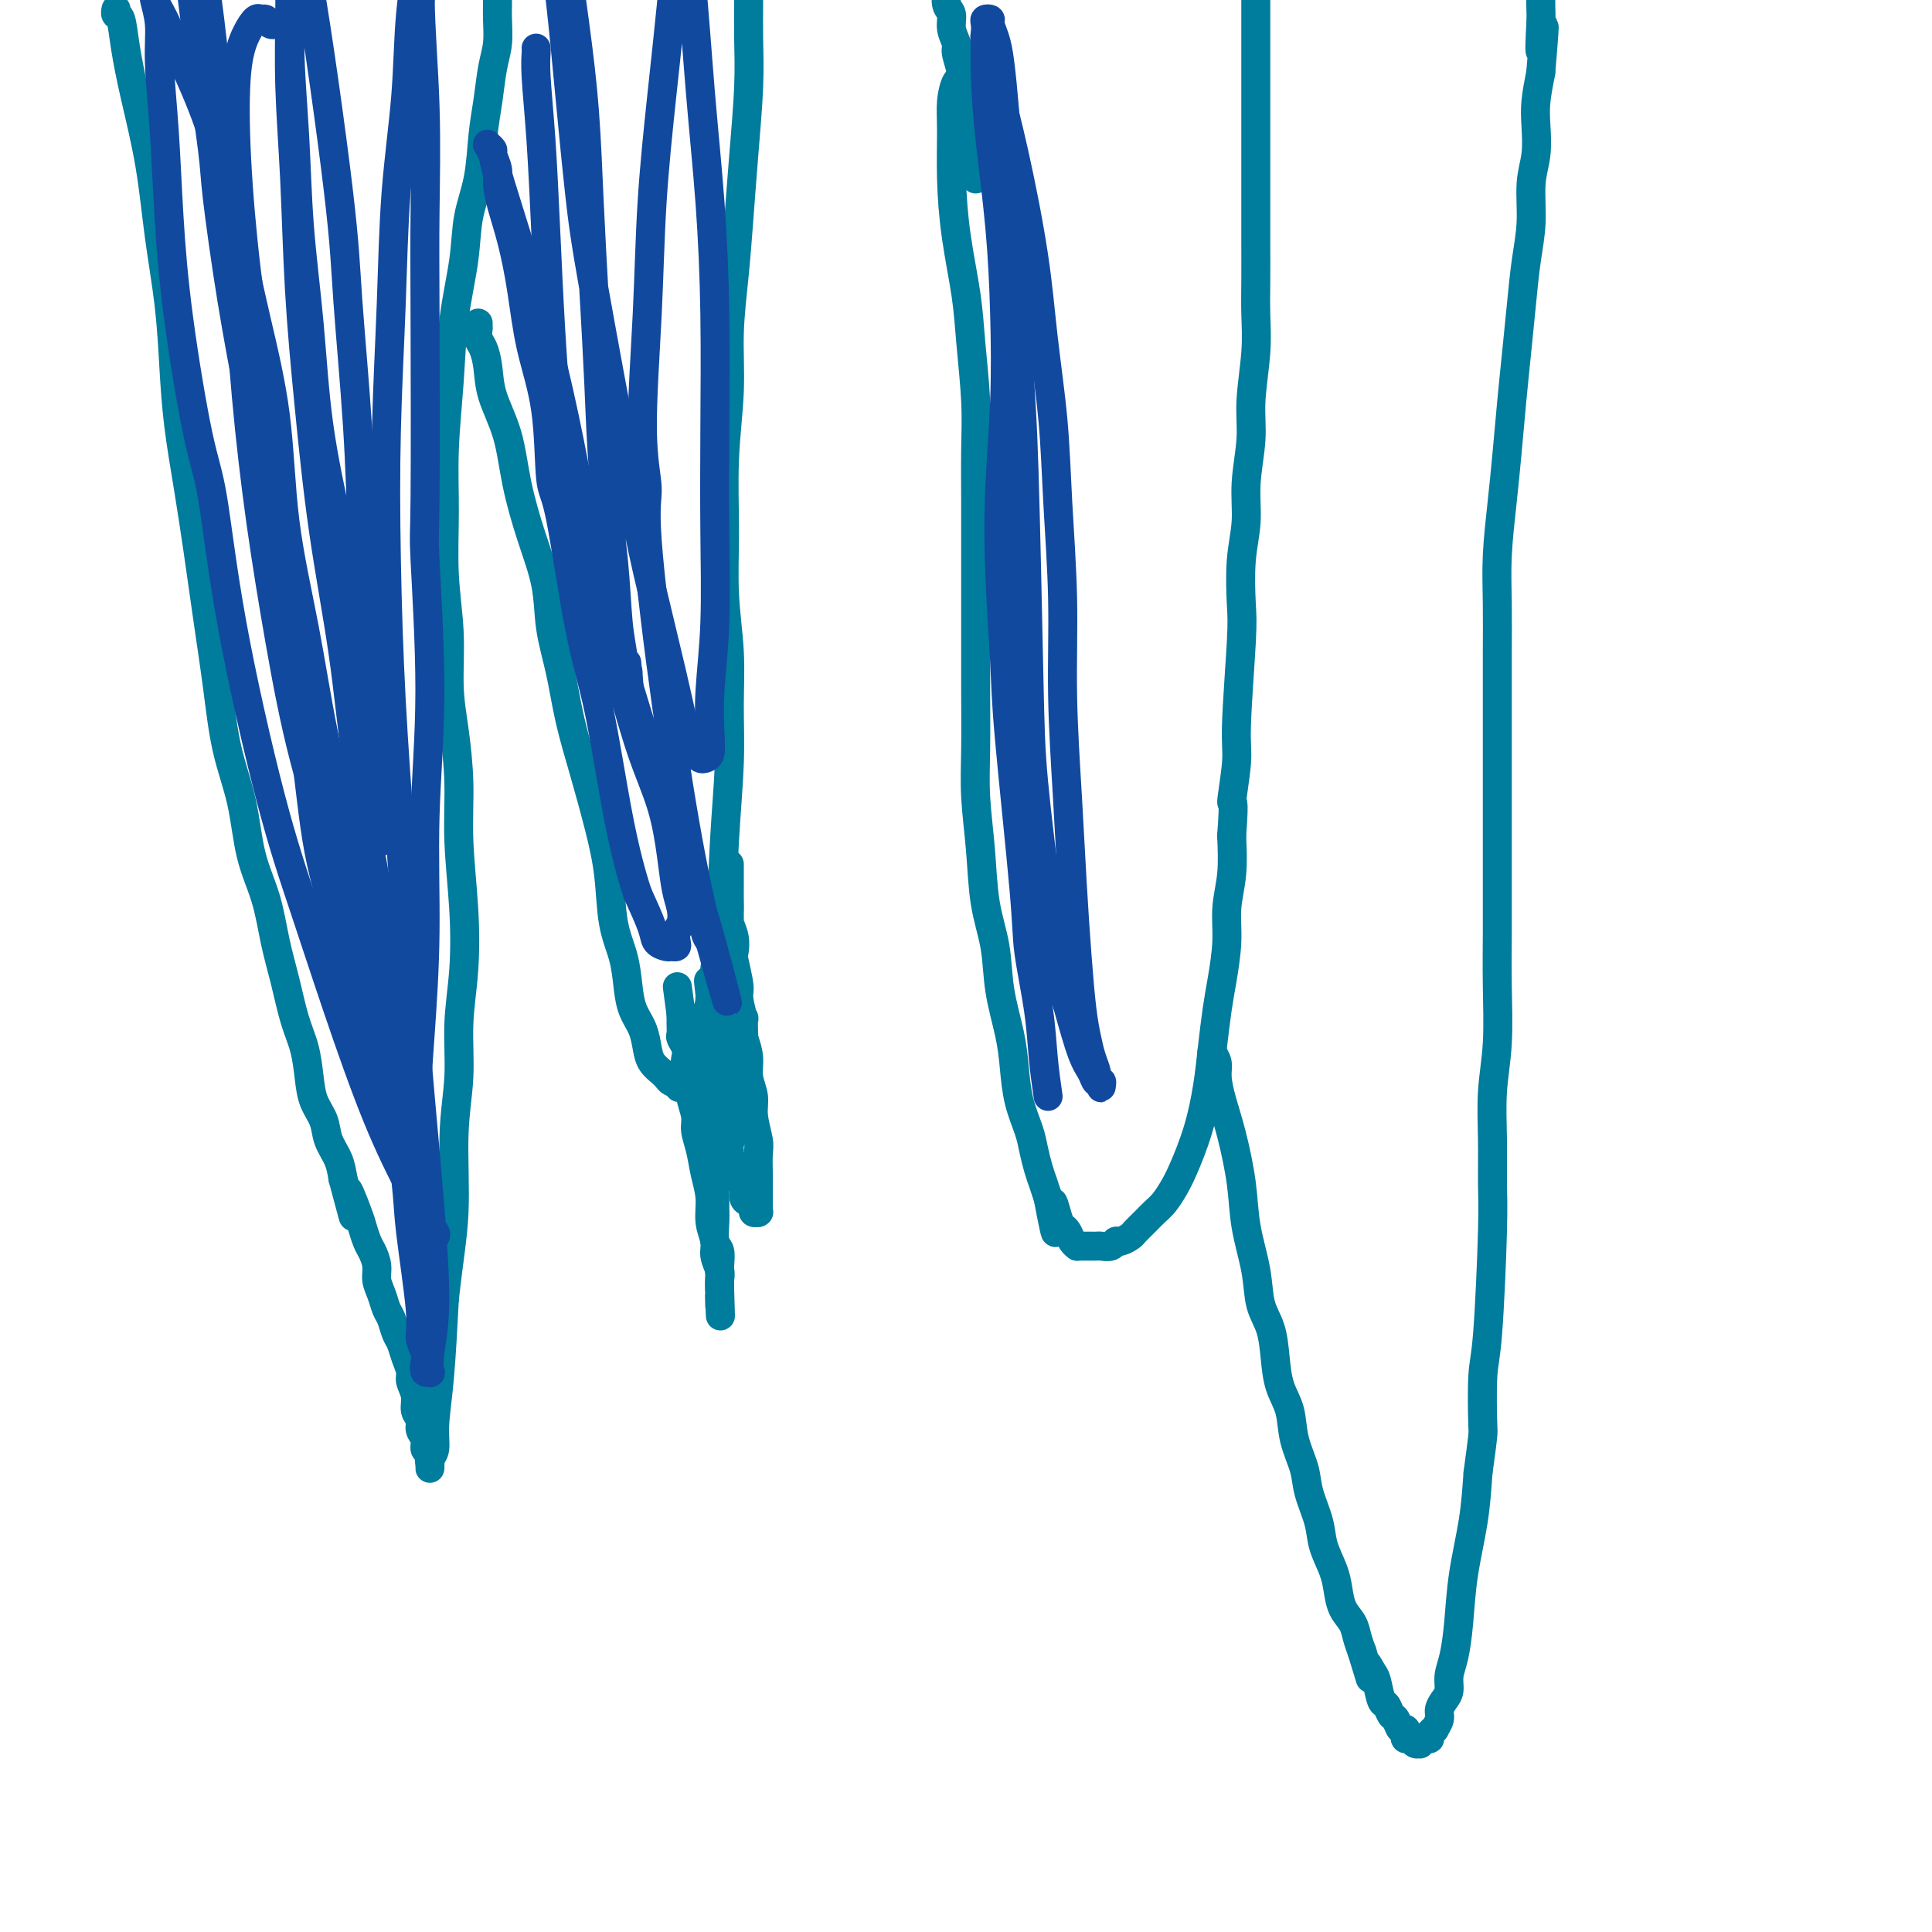 <svg viewBox='0 0 400 400' version='1.1' xmlns='http://www.w3.org/2000/svg' xmlns:xlink='http://www.w3.org/1999/xlink'><g fill='none' stroke='#007C9C' stroke-width='6' stroke-linecap='round' stroke-linejoin='round'><path d='M24,2c0.002,-0.008 0.004,-0.017 0,0c-0.004,0.017 -0.013,0.058 0,0c0.013,-0.058 0.047,-0.217 0,0c-0.047,0.217 -0.175,0.809 0,1c0.175,0.191 0.651,-0.020 1,1c0.349,1.020 0.569,3.271 1,6c0.431,2.729 1.071,5.937 2,10c0.929,4.063 2.146,8.983 3,14c0.854,5.017 1.345,10.132 2,15c0.655,4.868 1.474,9.489 2,14c0.526,4.511 0.760,8.913 1,13c0.240,4.087 0.487,7.858 1,12c0.513,4.142 1.291,8.656 2,13c0.709,4.344 1.349,8.520 2,13c0.651,4.480 1.314,9.266 2,14c0.686,4.734 1.395,9.417 2,14c0.605,4.583 1.107,9.066 2,13c0.893,3.934 2.179,7.319 3,11c0.821,3.681 1.178,7.659 2,11c0.822,3.341 2.108,6.044 3,9c0.892,2.956 1.391,6.166 2,9c0.609,2.834 1.328,5.293 2,8c0.672,2.707 1.297,5.662 2,8c0.703,2.338 1.483,4.060 2,6c0.517,1.940 0.772,4.097 1,6c0.228,1.903 0.428,3.551 1,5c0.572,1.449 1.514,2.698 2,4c0.486,1.302 0.515,2.658 1,4c0.485,1.342 1.424,2.669 2,4c0.576,1.331 0.788,2.665 1,4'/><path d='M71,244c3.831,14.242 1.407,5.348 1,3c-0.407,-2.348 1.201,1.849 2,4c0.799,2.151 0.788,2.256 1,3c0.212,0.744 0.648,2.127 1,3c0.352,0.873 0.619,1.235 1,2c0.381,0.765 0.876,1.933 1,3c0.124,1.067 -0.121,2.033 0,3c0.121,0.967 0.610,1.935 1,3c0.390,1.065 0.682,2.227 1,3c0.318,0.773 0.664,1.155 1,2c0.336,0.845 0.663,2.151 1,3c0.337,0.849 0.683,1.241 1,2c0.317,0.759 0.606,1.884 1,3c0.394,1.116 0.894,2.224 1,3c0.106,0.776 -0.183,1.219 0,2c0.183,0.781 0.838,1.900 1,3c0.162,1.100 -0.168,2.183 0,3c0.168,0.817 0.833,1.369 1,2c0.167,0.631 -0.166,1.340 0,2c0.166,0.660 0.829,1.272 1,2c0.171,0.728 -0.150,1.573 0,2c0.150,0.427 0.773,0.437 1,1c0.227,0.563 0.060,1.679 0,2c-0.060,0.321 -0.012,-0.153 0,0c0.012,0.153 -0.012,0.933 0,1c0.012,0.067 0.059,-0.578 0,-1c-0.059,-0.422 -0.223,-0.621 0,-1c0.223,-0.379 0.833,-0.937 1,-2c0.167,-1.063 -0.109,-2.632 0,-5c0.109,-2.368 0.603,-5.534 1,-10c0.397,-4.466 0.699,-10.233 1,-16'/><path d='M92,269c0.934,-8.523 1.771,-12.829 2,-18c0.229,-5.171 -0.148,-11.205 0,-16c0.148,-4.795 0.820,-8.350 1,-12c0.180,-3.650 -0.133,-7.395 0,-11c0.133,-3.605 0.712,-7.070 1,-11c0.288,-3.930 0.283,-8.325 0,-13c-0.283,-4.675 -0.845,-9.631 -1,-14c-0.155,-4.369 0.098,-8.151 0,-12c-0.098,-3.849 -0.548,-7.767 -1,-11c-0.452,-3.233 -0.907,-5.782 -1,-9c-0.093,-3.218 0.174,-7.103 0,-11c-0.174,-3.897 -0.791,-7.804 -1,-12c-0.209,-4.196 -0.011,-8.682 0,-13c0.011,-4.318 -0.167,-8.470 0,-13c0.167,-4.530 0.678,-9.439 1,-14c0.322,-4.561 0.453,-8.774 1,-13c0.547,-4.226 1.509,-8.466 2,-12c0.491,-3.534 0.513,-6.363 1,-9c0.487,-2.637 1.441,-5.081 2,-8c0.559,-2.919 0.724,-6.311 1,-9c0.276,-2.689 0.662,-4.673 1,-7c0.338,-2.327 0.626,-4.996 1,-7c0.374,-2.004 0.832,-3.342 1,-5c0.168,-1.658 0.045,-3.638 0,-5c-0.045,-1.362 -0.012,-2.108 0,-3c0.012,-0.892 0.003,-1.930 0,-3c-0.003,-1.070 -0.001,-2.171 0,-3c0.001,-0.829 0.000,-1.387 0,-2c-0.000,-0.613 -0.000,-1.280 0,-2c0.000,-0.720 0.000,-1.491 0,-2c-0.000,-0.509 -0.000,-0.754 0,-1'/><path d='M103,-12c1.702,-16.647 0.456,-5.766 0,-2c-0.456,3.766 -0.122,0.417 0,-1c0.122,-1.417 0.033,-0.902 0,-1c-0.033,-0.098 -0.009,-0.811 0,-1c0.009,-0.189 0.002,0.144 0,0c-0.002,-0.144 -0.001,-0.767 0,-1c0.001,-0.233 0.000,-0.076 0,0c-0.000,0.076 -0.000,0.072 0,0c0.000,-0.072 0.000,-0.212 0,0c-0.000,0.212 -0.000,0.775 0,1c0.000,0.225 0.000,0.113 0,0c-0.000,-0.113 -0.000,-0.226 0,0c0.000,0.226 0.000,0.792 0,1c-0.000,0.208 -0.000,0.060 0,0c0.000,-0.060 0.000,-0.030 0,0'/><path d='M99,67c0.000,-0.009 0.000,-0.018 0,0c-0.000,0.018 -0.001,0.064 0,0c0.001,-0.064 0.003,-0.237 0,0c-0.003,0.237 -0.011,0.883 0,1c0.011,0.117 0.043,-0.296 0,0c-0.043,0.296 -0.159,1.299 0,2c0.159,0.701 0.594,1.099 1,2c0.406,0.901 0.783,2.306 1,4c0.217,1.694 0.275,3.678 1,6c0.725,2.322 2.116,4.981 3,8c0.884,3.019 1.262,6.397 2,10c0.738,3.603 1.835,7.432 3,11c1.165,3.568 2.398,6.876 3,10c0.602,3.124 0.573,6.065 1,9c0.427,2.935 1.309,5.866 2,9c0.691,3.134 1.192,6.472 2,10c0.808,3.528 1.922,7.246 3,11c1.078,3.754 2.120,7.542 3,11c0.880,3.458 1.597,6.585 2,10c0.403,3.415 0.493,7.119 1,10c0.507,2.881 1.431,4.938 2,7c0.569,2.062 0.781,4.127 1,6c0.219,1.873 0.444,3.552 1,5c0.556,1.448 1.444,2.664 2,4c0.556,1.336 0.779,2.793 1,4c0.221,1.207 0.440,2.166 1,3c0.560,0.834 1.459,1.543 2,2c0.541,0.457 0.723,0.661 1,1c0.277,0.339 0.651,0.811 1,1c0.349,0.189 0.675,0.094 1,0'/><path d='M140,224c1.313,2.314 0.096,0.600 0,0c-0.096,-0.600 0.930,-0.085 2,-1c1.070,-0.915 2.186,-3.262 3,-6c0.814,-2.738 1.328,-5.869 2,-10c0.672,-4.131 1.502,-9.261 2,-15c0.498,-5.739 0.666,-12.087 1,-18c0.334,-5.913 0.836,-11.389 1,-16c0.164,-4.611 -0.010,-8.355 0,-12c0.010,-3.645 0.203,-7.191 0,-11c-0.203,-3.809 -0.801,-7.882 -1,-12c-0.199,-4.118 0.002,-8.280 0,-13c-0.002,-4.720 -0.208,-9.996 0,-15c0.208,-5.004 0.829,-9.734 1,-14c0.171,-4.266 -0.108,-8.066 0,-12c0.108,-3.934 0.603,-8.002 1,-12c0.397,-3.998 0.695,-7.926 1,-12c0.305,-4.074 0.618,-8.295 1,-13c0.382,-4.705 0.834,-9.896 1,-14c0.166,-4.104 0.044,-7.123 0,-10c-0.044,-2.877 -0.012,-5.614 0,-8c0.012,-2.386 0.003,-4.421 0,-6c-0.003,-1.579 -0.001,-2.703 0,-4c0.001,-1.297 0.000,-2.767 0,-4c-0.000,-1.233 -0.000,-2.228 0,-3c0.000,-0.772 0.000,-1.321 0,-2c-0.000,-0.679 -0.000,-1.489 0,-2c0.000,-0.511 0.000,-0.725 0,-1c-0.000,-0.275 -0.000,-0.613 0,-1c0.000,-0.387 0.000,-0.825 0,-1c-0.000,-0.175 -0.000,-0.088 0,0'/><path d='M155,-24c0.869,-33.429 0.042,-9.000 0,0c-0.042,9.000 0.702,2.571 1,0c0.298,-2.571 0.149,-1.286 0,0'/><path d='M147,221c0.002,-0.005 0.004,-0.010 0,0c-0.004,0.010 -0.015,0.036 0,0c0.015,-0.036 0.056,-0.135 0,0c-0.056,0.135 -0.208,0.503 0,1c0.208,0.497 0.776,1.123 1,2c0.224,0.877 0.105,2.005 0,3c-0.105,0.995 -0.197,1.856 0,3c0.197,1.144 0.684,2.571 1,4c0.316,1.429 0.462,2.859 1,4c0.538,1.141 1.467,1.993 2,3c0.533,1.007 0.669,2.167 1,3c0.331,0.833 0.858,1.337 1,2c0.142,0.663 -0.102,1.484 0,2c0.102,0.516 0.549,0.727 1,1c0.451,0.273 0.905,0.610 1,1c0.095,0.390 -0.171,0.834 0,1c0.171,0.166 0.778,0.052 1,0c0.222,-0.052 0.060,-0.044 0,0c-0.060,0.044 -0.016,0.123 0,0c0.016,-0.123 0.004,-0.449 0,-1c-0.004,-0.551 0.000,-1.328 0,-2c-0.000,-0.672 -0.004,-1.239 0,-2c0.004,-0.761 0.016,-1.715 0,-3c-0.016,-1.285 -0.061,-2.903 0,-4c0.061,-1.097 0.227,-1.675 0,-3c-0.227,-1.325 -0.848,-3.396 -1,-5c-0.152,-1.604 0.165,-2.739 0,-4c-0.165,-1.261 -0.814,-2.647 -1,-4c-0.186,-1.353 0.090,-2.672 0,-4c-0.090,-1.328 -0.545,-2.664 -1,-4'/><path d='M154,215c-0.244,-6.106 0.144,-3.872 0,-4c-0.144,-0.128 -0.822,-2.617 -1,-4c-0.178,-1.383 0.145,-1.659 0,-3c-0.145,-1.341 -0.757,-3.748 -1,-5c-0.243,-1.252 -0.118,-1.350 0,-2c0.118,-0.650 0.228,-1.852 0,-3c-0.228,-1.148 -0.793,-2.243 -1,-3c-0.207,-0.757 -0.055,-1.176 0,-2c0.055,-0.824 0.015,-2.053 0,-3c-0.015,-0.947 -0.004,-1.612 0,-2c0.004,-0.388 0.001,-0.500 0,-1c-0.001,-0.500 -0.000,-1.387 0,-2c0.000,-0.613 0.000,-0.950 0,-1c-0.000,-0.050 -0.000,0.187 0,0c0.000,-0.187 0.000,-0.797 0,-1c-0.000,-0.203 -0.000,0.001 0,0c0.000,-0.001 0.000,-0.209 0,0c-0.000,0.209 -0.000,0.834 0,1c0.000,0.166 0.000,-0.126 0,0c-0.000,0.126 -0.000,0.670 0,1c0.000,0.330 0.000,0.446 0,1c-0.000,0.554 -0.000,1.547 0,2c0.000,0.453 0.000,0.365 0,1c-0.000,0.635 -0.001,1.991 0,3c0.001,1.009 0.004,1.670 0,3c-0.004,1.330 -0.015,3.327 0,5c0.015,1.673 0.057,3.020 0,5c-0.057,1.980 -0.211,4.593 0,7c0.211,2.407 0.788,4.610 1,7c0.212,2.390 0.061,4.969 0,7c-0.061,2.031 -0.030,3.516 0,5'/><path d='M152,227c0.138,8.117 -0.015,4.910 0,4c0.015,-0.910 0.200,0.477 0,2c-0.200,1.523 -0.786,3.183 -1,4c-0.214,0.817 -0.057,0.792 0,1c0.057,0.208 0.015,0.648 0,1c-0.015,0.352 -0.004,0.616 0,1c0.004,0.384 0.001,0.889 0,1c-0.001,0.111 -0.000,-0.170 0,0c0.000,0.170 0.000,0.793 0,1c-0.000,0.207 -0.000,0.000 0,0c0.000,-0.000 0.001,0.207 0,0c-0.001,-0.207 -0.004,-0.828 0,-1c0.004,-0.172 0.016,0.105 0,0c-0.016,-0.105 -0.061,-0.593 0,-1c0.061,-0.407 0.226,-0.732 0,-1c-0.226,-0.268 -0.844,-0.478 -1,-1c-0.156,-0.522 0.151,-1.355 0,-2c-0.151,-0.645 -0.758,-1.103 -1,-2c-0.242,-0.897 -0.117,-2.235 0,-3c0.117,-0.765 0.227,-0.957 0,-2c-0.227,-1.043 -0.792,-2.935 -1,-4c-0.208,-1.065 -0.060,-1.301 0,-2c0.060,-0.699 0.030,-1.860 0,-3c-0.030,-1.140 -0.061,-2.259 0,-3c0.061,-0.741 0.212,-1.105 0,-2c-0.212,-0.895 -0.789,-2.320 -1,-3c-0.211,-0.680 -0.057,-0.615 0,-1c0.057,-0.385 0.015,-1.219 0,-2c-0.015,-0.781 -0.004,-1.509 0,-2c0.004,-0.491 0.002,-0.746 0,-1'/><path d='M147,206c-0.619,-5.426 -0.166,-1.989 0,-1c0.166,0.989 0.044,-0.468 0,-1c-0.044,-0.532 -0.012,-0.139 0,0c0.012,0.139 0.003,0.022 0,0c-0.003,-0.022 -0.001,0.049 0,0c0.001,-0.049 -0.000,-0.220 0,0c0.000,0.220 0.001,0.831 0,1c-0.001,0.169 -0.004,-0.106 0,0c0.004,0.106 0.015,0.591 0,1c-0.015,0.409 -0.057,0.743 0,1c0.057,0.257 0.212,0.438 0,1c-0.212,0.562 -0.790,1.506 -1,2c-0.210,0.494 -0.053,0.539 0,1c0.053,0.461 -0.000,1.337 0,2c0.000,0.663 0.053,1.114 0,2c-0.053,0.886 -0.211,2.207 0,3c0.211,0.793 0.792,1.057 1,2c0.208,0.943 0.042,2.566 0,4c-0.042,1.434 0.041,2.678 0,4c-0.041,1.322 -0.207,2.721 0,4c0.207,1.279 0.788,2.438 1,4c0.212,1.562 0.056,3.529 0,5c-0.056,1.471 -0.011,2.448 0,4c0.011,1.552 -0.011,3.680 0,5c0.011,1.320 0.056,1.834 0,3c-0.056,1.166 -0.211,2.985 0,4c0.211,1.015 0.789,1.228 1,2c0.211,0.772 0.057,2.104 0,3c-0.057,0.896 -0.015,1.357 0,2c0.015,0.643 0.004,1.470 0,2c-0.004,0.530 -0.002,0.765 0,1'/><path d='M149,267c0.309,9.829 0.083,3.901 0,2c-0.083,-1.901 -0.022,0.223 0,1c0.022,0.777 0.006,0.205 0,0c-0.006,-0.205 -0.002,-0.044 0,0c0.002,0.044 0.001,-0.029 0,0c-0.001,0.029 -0.000,0.159 0,0c0.000,-0.159 0.001,-0.608 0,-1c-0.001,-0.392 -0.004,-0.727 0,-1c0.004,-0.273 0.016,-0.484 0,-1c-0.016,-0.516 -0.061,-1.337 0,-2c0.061,-0.663 0.227,-1.170 0,-2c-0.227,-0.830 -0.849,-1.985 -1,-3c-0.151,-1.015 0.167,-1.891 0,-3c-0.167,-1.109 -0.819,-2.450 -1,-4c-0.181,-1.550 0.110,-3.309 0,-5c-0.110,-1.691 -0.622,-3.313 -1,-5c-0.378,-1.687 -0.622,-3.438 -1,-5c-0.378,-1.562 -0.890,-2.936 -1,-4c-0.110,-1.064 0.180,-1.818 0,-3c-0.180,-1.182 -0.832,-2.792 -1,-4c-0.168,-1.208 0.147,-2.015 0,-3c-0.147,-0.985 -0.757,-2.147 -1,-3c-0.243,-0.853 -0.118,-1.398 0,-2c0.118,-0.602 0.228,-1.262 0,-2c-0.228,-0.738 -0.793,-1.556 -1,-2c-0.207,-0.444 -0.055,-0.515 0,-1c0.055,-0.485 0.015,-1.384 0,-2c-0.015,-0.616 -0.004,-0.949 0,-1c0.004,-0.051 0.001,0.178 0,0c-0.001,-0.178 -0.000,-0.765 0,-1c0.000,-0.235 0.000,-0.117 0,0'/><path d='M141,210c-1.333,-10.000 -0.667,-5.000 0,0'/><path d='M199,14c0.006,0.059 0.012,0.118 0,0c-0.012,-0.118 -0.042,-0.413 0,0c0.042,0.413 0.154,1.533 0,2c-0.154,0.467 -0.575,0.282 -1,1c-0.425,0.718 -0.853,2.338 -1,4c-0.147,1.662 -0.012,3.366 0,6c0.012,2.634 -0.098,6.200 0,10c0.098,3.800 0.405,7.835 1,12c0.595,4.165 1.480,8.460 2,12c0.520,3.540 0.675,6.323 1,10c0.325,3.677 0.819,8.247 1,12c0.181,3.753 0.048,6.690 0,10c-0.048,3.310 -0.013,6.994 0,11c0.013,4.006 0.003,8.335 0,13c-0.003,4.665 0.003,9.667 0,14c-0.003,4.333 -0.013,7.997 0,12c0.013,4.003 0.049,8.346 0,12c-0.049,3.654 -0.183,6.620 0,10c0.183,3.380 0.683,7.175 1,11c0.317,3.825 0.452,7.679 1,11c0.548,3.321 1.508,6.109 2,9c0.492,2.891 0.517,5.887 1,9c0.483,3.113 1.425,6.345 2,9c0.575,2.655 0.784,4.734 1,7c0.216,2.266 0.439,4.717 1,7c0.561,2.283 1.460,4.396 2,6c0.540,1.604 0.722,2.698 1,4c0.278,1.302 0.652,2.812 1,4c0.348,1.188 0.671,2.054 1,3c0.329,0.946 0.665,1.973 1,3'/><path d='M217,248c2.499,13.202 1.247,4.707 1,2c-0.247,-2.707 0.512,0.375 1,2c0.488,1.625 0.705,1.794 1,2c0.295,0.206 0.670,0.447 1,1c0.330,0.553 0.617,1.416 1,2c0.383,0.584 0.862,0.889 1,1c0.138,0.111 -0.066,0.030 0,0c0.066,-0.030 0.403,-0.007 1,0c0.597,0.007 1.456,-0.002 2,0c0.544,0.002 0.775,0.016 1,0c0.225,-0.016 0.446,-0.060 1,0c0.554,0.060 1.443,0.224 2,0c0.557,-0.224 0.782,-0.836 1,-1c0.218,-0.164 0.428,0.122 1,0c0.572,-0.122 1.504,-0.651 2,-1c0.496,-0.349 0.556,-0.519 1,-1c0.444,-0.481 1.273,-1.272 2,-2c0.727,-0.728 1.353,-1.391 2,-2c0.647,-0.609 1.315,-1.164 2,-2c0.685,-0.836 1.388,-1.952 2,-3c0.612,-1.048 1.134,-2.026 2,-4c0.866,-1.974 2.077,-4.944 3,-8c0.923,-3.056 1.558,-6.199 2,-9c0.442,-2.801 0.692,-5.262 1,-8c0.308,-2.738 0.675,-5.755 1,-8c0.325,-2.245 0.609,-3.718 1,-6c0.391,-2.282 0.888,-5.375 1,-8c0.112,-2.625 -0.162,-4.784 0,-7c0.162,-2.216 0.761,-4.490 1,-7c0.239,-2.510 0.120,-5.255 0,-8'/><path d='M255,173c0.709,-9.207 -0.020,-6.226 0,-7c0.020,-0.774 0.789,-5.303 1,-8c0.211,-2.697 -0.136,-3.562 0,-8c0.136,-4.438 0.753,-12.448 1,-17c0.247,-4.552 0.123,-5.647 0,-8c-0.123,-2.353 -0.244,-5.965 0,-9c0.244,-3.035 0.854,-5.492 1,-8c0.146,-2.508 -0.171,-5.067 0,-8c0.171,-2.933 0.830,-6.239 1,-9c0.170,-2.761 -0.151,-4.978 0,-8c0.151,-3.022 0.772,-6.848 1,-10c0.228,-3.152 0.061,-5.629 0,-8c-0.061,-2.371 -0.016,-4.636 0,-7c0.016,-2.364 0.004,-4.825 0,-7c-0.004,-2.175 -0.001,-4.062 0,-6c0.001,-1.938 0.000,-3.928 0,-6c-0.000,-2.072 -0.000,-4.227 0,-6c0.000,-1.773 0.000,-3.162 0,-5c-0.000,-1.838 -0.000,-4.123 0,-6c0.000,-1.877 0.000,-3.345 0,-5c-0.000,-1.655 -0.000,-3.497 0,-5c0.000,-1.503 0.000,-2.667 0,-4c-0.000,-1.333 -0.000,-2.836 0,-4c0.000,-1.164 0.000,-1.989 0,-3c-0.000,-1.011 -0.000,-2.207 0,-3c0.000,-0.793 0.000,-1.182 0,-2c-0.000,-0.818 -0.000,-2.065 0,-3c0.000,-0.935 0.000,-1.560 0,-2c-0.000,-0.440 -0.000,-0.697 0,-1c0.000,-0.303 0.000,-0.651 0,-1'/><path d='M260,-11c0.551,-28.631 -0.571,-8.208 -1,-1c-0.429,7.208 -0.167,1.200 0,-1c0.167,-2.200 0.237,-0.592 0,0c-0.237,0.592 -0.782,0.169 -1,0c-0.218,-0.169 -0.109,-0.085 0,0'/><path d='M202,37c-0.000,-0.001 -0.000,-0.002 0,0c0.000,0.002 0.001,0.009 0,0c-0.001,-0.009 -0.004,-0.032 0,0c0.004,0.032 0.016,0.120 0,0c-0.016,-0.120 -0.061,-0.448 0,-1c0.061,-0.552 0.228,-1.329 0,-2c-0.228,-0.671 -0.850,-1.236 -1,-2c-0.150,-0.764 0.171,-1.725 0,-3c-0.171,-1.275 -0.835,-2.863 -1,-4c-0.165,-1.137 0.167,-1.823 0,-3c-0.167,-1.177 -0.833,-2.846 -1,-4c-0.167,-1.154 0.167,-1.794 0,-3c-0.167,-1.206 -0.833,-2.980 -1,-4c-0.167,-1.020 0.165,-1.288 0,-2c-0.165,-0.712 -0.829,-1.867 -1,-3c-0.171,-1.133 0.150,-2.243 0,-3c-0.150,-0.757 -0.772,-1.162 -1,-2c-0.228,-0.838 -0.061,-2.108 0,-3c0.061,-0.892 0.016,-1.405 0,-2c-0.016,-0.595 -0.004,-1.273 0,-2c0.004,-0.727 0.001,-1.505 0,-2c-0.001,-0.495 -0.000,-0.707 0,-1c0.000,-0.293 0.000,-0.666 0,-1c-0.000,-0.334 -0.000,-0.628 0,-1c0.000,-0.372 0.000,-0.820 0,-1c-0.000,-0.180 -0.000,-0.090 0,0'/><path d='M251,218c-0.000,-0.000 -0.000,-0.000 0,0c0.000,0.000 0.000,0.000 0,0c-0.000,-0.000 -0.001,-0.002 0,0c0.001,0.002 0.004,0.006 0,0c-0.004,-0.006 -0.016,-0.022 0,0c0.016,0.022 0.059,0.083 0,0c-0.059,-0.083 -0.220,-0.309 0,0c0.220,0.309 0.823,1.153 1,2c0.177,0.847 -0.070,1.696 0,3c0.070,1.304 0.456,3.063 1,5c0.544,1.937 1.244,4.051 2,7c0.756,2.949 1.568,6.734 2,10c0.432,3.266 0.483,6.013 1,9c0.517,2.987 1.499,6.213 2,9c0.501,2.787 0.519,5.135 1,7c0.481,1.865 1.423,3.245 2,5c0.577,1.755 0.789,3.883 1,6c0.211,2.117 0.423,4.224 1,6c0.577,1.776 1.521,3.223 2,5c0.479,1.777 0.495,3.884 1,6c0.505,2.116 1.501,4.239 2,6c0.499,1.761 0.501,3.159 1,5c0.499,1.841 1.495,4.124 2,6c0.505,1.876 0.520,3.345 1,5c0.480,1.655 1.424,3.496 2,5c0.576,1.504 0.784,2.671 1,4c0.216,1.329 0.439,2.820 1,4c0.561,1.180 1.459,2.048 2,3c0.541,0.952 0.726,1.986 1,3c0.274,1.014 0.637,2.007 1,3'/><path d='M282,342c2.809,9.143 1.330,4.501 1,3c-0.330,-1.501 0.489,0.141 1,1c0.511,0.859 0.714,0.936 1,2c0.286,1.064 0.654,3.116 1,4c0.346,0.884 0.671,0.600 1,1c0.329,0.400 0.663,1.483 1,2c0.337,0.517 0.678,0.468 1,1c0.322,0.532 0.625,1.644 1,2c0.375,0.356 0.821,-0.044 1,0c0.179,0.044 0.090,0.533 0,1c-0.090,0.467 -0.183,0.911 0,1c0.183,0.089 0.640,-0.176 1,0c0.360,0.176 0.622,0.794 1,1c0.378,0.206 0.871,-0.000 1,0c0.129,0.000 -0.105,0.206 0,0c0.105,-0.206 0.549,-0.824 1,-1c0.451,-0.176 0.909,0.091 1,0c0.091,-0.091 -0.187,-0.538 0,-1c0.187,-0.462 0.837,-0.939 1,-1c0.163,-0.061 -0.163,0.294 0,0c0.163,-0.294 0.813,-1.236 1,-2c0.187,-0.764 -0.091,-1.349 0,-2c0.091,-0.651 0.549,-1.366 1,-2c0.451,-0.634 0.893,-1.186 1,-2c0.107,-0.814 -0.122,-1.890 0,-3c0.122,-1.110 0.596,-2.253 1,-4c0.404,-1.747 0.737,-4.097 1,-7c0.263,-2.903 0.455,-6.358 1,-10c0.545,-3.642 1.441,-7.469 2,-11c0.559,-3.531 0.779,-6.765 1,-10'/><path d='M306,305c1.167,-8.684 1.083,-7.894 1,-10c-0.083,-2.106 -0.166,-7.108 0,-10c0.166,-2.892 0.579,-3.673 1,-9c0.421,-5.327 0.849,-15.199 1,-21c0.151,-5.801 0.026,-7.530 0,-10c-0.026,-2.470 0.045,-5.679 0,-9c-0.045,-3.321 -0.208,-6.753 0,-10c0.208,-3.247 0.788,-6.310 1,-10c0.212,-3.690 0.057,-8.009 0,-12c-0.057,-3.991 -0.015,-7.655 0,-11c0.015,-3.345 0.004,-6.369 0,-10c-0.004,-3.631 -0.001,-7.867 0,-11c0.001,-3.133 0.001,-5.163 0,-8c-0.001,-2.837 -0.001,-6.480 0,-10c0.001,-3.520 0.003,-6.917 0,-10c-0.003,-3.083 -0.012,-5.852 0,-9c0.012,-3.148 0.045,-6.673 0,-10c-0.045,-3.327 -0.167,-6.455 0,-10c0.167,-3.545 0.622,-7.509 1,-11c0.378,-3.491 0.678,-6.511 1,-10c0.322,-3.489 0.665,-7.448 1,-11c0.335,-3.552 0.663,-6.697 1,-10c0.337,-3.303 0.682,-6.766 1,-10c0.318,-3.234 0.607,-6.241 1,-9c0.393,-2.759 0.889,-5.272 1,-8c0.111,-2.728 -0.164,-5.673 0,-8c0.164,-2.327 0.766,-4.036 1,-6c0.234,-1.964 0.102,-4.183 0,-6c-0.102,-1.817 -0.172,-3.234 0,-5c0.172,-1.766 0.586,-3.883 1,-6'/><path d='M319,15c1.392,-16.333 0.373,-7.164 0,-5c-0.373,2.164 -0.100,-2.676 0,-5c0.100,-2.324 0.026,-2.132 0,-4c-0.026,-1.868 -0.003,-5.796 0,-8c0.003,-2.204 -0.013,-2.685 0,-3c0.013,-0.315 0.056,-0.463 0,-1c-0.056,-0.537 -0.211,-1.464 0,-2c0.211,-0.536 0.788,-0.683 1,-1c0.212,-0.317 0.061,-0.805 0,-1c-0.061,-0.195 -0.030,-0.098 0,0'/></g>
<g fill='none' stroke='#11499F' stroke-width='6' stroke-linecap='round' stroke-linejoin='round'><path d='M57,5c0.090,-0.031 0.179,-0.063 0,0c-0.179,0.063 -0.628,0.220 -1,0c-0.372,-0.220 -0.667,-0.816 -1,-1c-0.333,-0.184 -0.703,0.045 -1,0c-0.297,-0.045 -0.519,-0.363 -1,0c-0.481,0.363 -1.220,1.409 -2,3c-0.780,1.591 -1.601,3.728 -2,8c-0.399,4.272 -0.376,10.680 0,18c0.376,7.320 1.104,15.554 2,23c0.896,7.446 1.961,14.106 3,21c1.039,6.894 2.053,14.021 3,21c0.947,6.979 1.828,13.808 3,21c1.172,7.192 2.637,14.745 4,22c1.363,7.255 2.625,14.213 4,21c1.375,6.787 2.865,13.405 4,19c1.135,5.595 1.916,10.168 3,14c1.084,3.832 2.473,6.921 3,9c0.527,2.079 0.194,3.146 0,4c-0.194,0.854 -0.250,1.495 0,2c0.250,0.505 0.805,0.876 1,1c0.195,0.124 0.029,0.002 0,0c-0.029,-0.002 0.079,0.115 0,0c-0.079,-0.115 -0.344,-0.461 -1,-2c-0.656,-1.539 -1.701,-4.271 -3,-9c-1.299,-4.729 -2.851,-11.454 -5,-19c-2.149,-7.546 -4.893,-15.911 -7,-24c-2.107,-8.089 -3.575,-15.900 -5,-24c-1.425,-8.100 -2.807,-16.488 -4,-25c-1.193,-8.512 -2.198,-17.146 -3,-26c-0.802,-8.854 -1.401,-17.927 -2,-27'/><path d='M49,55c-1.980,-16.674 -2.428,-19.359 -3,-25c-0.572,-5.641 -1.266,-14.236 -2,-21c-0.734,-6.764 -1.507,-11.695 -2,-16c-0.493,-4.305 -0.706,-7.982 -1,-10c-0.294,-2.018 -0.670,-2.377 -1,-3c-0.330,-0.623 -0.616,-1.509 -1,-2c-0.384,-0.491 -0.866,-0.588 -1,0c-0.134,0.588 0.081,1.862 0,2c-0.081,0.138 -0.458,-0.861 0,4c0.458,4.861 1.752,15.583 3,25c1.248,9.417 2.449,17.528 3,22c0.551,4.472 0.453,5.304 1,10c0.547,4.696 1.739,13.256 3,21c1.261,7.744 2.590,14.674 4,22c1.410,7.326 2.901,15.049 4,23c1.099,7.951 1.807,16.129 3,24c1.193,7.871 2.873,15.433 4,23c1.127,7.567 1.701,15.138 3,22c1.299,6.862 3.322,13.016 5,19c1.678,5.984 3.012,11.798 4,17c0.988,5.202 1.632,9.792 3,14c1.368,4.208 3.462,8.034 5,11c1.538,2.966 2.521,5.070 3,7c0.479,1.930 0.455,3.685 1,5c0.545,1.315 1.659,2.192 2,3c0.341,0.808 -0.092,1.549 0,2c0.092,0.451 0.710,0.613 1,1c0.290,0.387 0.253,1.001 0,1c-0.253,-0.001 -0.722,-0.616 -1,-1c-0.278,-0.384 -0.365,-0.538 -1,-2c-0.635,-1.462 -1.817,-4.231 -3,-7'/><path d='M85,246c-1.965,-3.730 -4.378,-8.556 -7,-15c-2.622,-6.444 -5.454,-14.505 -8,-22c-2.546,-7.495 -4.805,-14.425 -7,-21c-2.195,-6.575 -4.324,-12.794 -7,-23c-2.676,-10.206 -5.897,-24.398 -8,-36c-2.103,-11.602 -3.088,-20.613 -4,-26c-0.912,-5.387 -1.751,-7.149 -3,-13c-1.249,-5.851 -2.908,-15.792 -4,-24c-1.092,-8.208 -1.617,-14.682 -2,-21c-0.383,-6.318 -0.625,-12.480 -1,-18c-0.375,-5.520 -0.884,-10.397 -1,-14c-0.116,-3.603 0.162,-5.932 0,-8c-0.162,-2.068 -0.762,-3.875 -1,-5c-0.238,-1.125 -0.112,-1.567 0,-2c0.112,-0.433 0.211,-0.857 0,-1c-0.211,-0.143 -0.731,-0.005 -1,0c-0.269,0.005 -0.286,-0.123 0,0c0.286,0.123 0.876,0.496 1,1c0.124,0.504 -0.217,1.138 0,2c0.217,0.862 0.994,1.953 2,4c1.006,2.047 2.241,5.050 4,9c1.759,3.950 4.041,8.846 6,15c1.959,6.154 3.595,13.566 5,20c1.405,6.434 2.580,11.889 4,18c1.420,6.111 3.086,12.876 4,20c0.914,7.124 1.078,14.605 2,22c0.922,7.395 2.603,14.702 4,22c1.397,7.298 2.508,14.585 4,22c1.492,7.415 3.363,14.958 5,22c1.637,7.042 3.039,13.583 4,20c0.961,6.417 1.480,12.708 2,19'/><path d='M78,213c4.659,25.857 3.808,17.000 4,17c0.192,0.000 1.428,8.857 2,14c0.572,5.143 0.479,6.571 1,11c0.521,4.429 1.655,11.860 2,16c0.345,4.140 -0.100,4.989 0,6c0.100,1.011 0.745,2.182 1,3c0.255,0.818 0.120,1.282 0,2c-0.120,0.718 -0.224,1.690 0,2c0.224,0.310 0.776,-0.044 1,0c0.224,0.044 0.121,0.484 0,0c-0.121,-0.484 -0.259,-1.892 0,-4c0.259,-2.108 0.915,-4.915 1,-10c0.085,-5.085 -0.400,-12.449 -1,-20c-0.600,-7.551 -1.313,-15.290 -2,-23c-0.687,-7.710 -1.348,-15.392 -2,-24c-0.652,-8.608 -1.296,-18.143 -2,-28c-0.704,-9.857 -1.469,-20.038 -2,-30c-0.531,-9.962 -0.829,-19.707 -1,-29c-0.171,-9.293 -0.216,-18.135 0,-27c0.216,-8.865 0.691,-17.754 1,-26c0.309,-8.246 0.451,-15.851 1,-23c0.549,-7.149 1.506,-13.842 2,-20c0.494,-6.158 0.525,-11.779 1,-17c0.475,-5.221 1.395,-10.041 2,-13c0.605,-2.959 0.895,-4.056 1,-5c0.105,-0.944 0.025,-1.737 0,-2c-0.025,-0.263 0.003,0.002 0,0c-0.003,-0.002 -0.039,-0.270 0,0c0.039,0.270 0.154,1.077 0,4c-0.154,2.923 -0.577,7.961 -1,13'/><path d='M87,0c0.071,6.173 0.750,14.107 1,22c0.250,7.893 0.072,15.747 0,22c-0.072,6.253 -0.037,10.904 0,22c0.037,11.096 0.077,28.635 0,37c-0.077,8.365 -0.272,7.556 0,13c0.272,5.444 1.011,17.143 1,27c-0.011,9.857 -0.773,17.873 -1,26c-0.227,8.127 0.082,16.366 0,24c-0.082,7.634 -0.554,14.662 -1,21c-0.446,6.338 -0.866,11.987 -1,17c-0.134,5.013 0.018,9.391 0,12c-0.018,2.609 -0.204,3.448 0,4c0.204,0.552 0.799,0.817 1,1c0.201,0.183 0.007,0.282 0,0c-0.007,-0.282 0.172,-0.946 0,-2c-0.172,-1.054 -0.696,-2.496 -1,-5c-0.304,-2.504 -0.387,-6.068 -1,-12c-0.613,-5.932 -1.756,-14.232 -3,-22c-1.244,-7.768 -2.588,-15.003 -4,-23c-1.412,-7.997 -2.893,-16.756 -4,-25c-1.107,-8.244 -1.840,-15.974 -3,-24c-1.160,-8.026 -2.745,-16.348 -4,-25c-1.255,-8.652 -2.179,-17.635 -3,-26c-0.821,-8.365 -1.541,-16.112 -2,-24c-0.459,-7.888 -0.659,-15.917 -1,-23c-0.341,-7.083 -0.823,-13.221 -1,-19c-0.177,-5.779 -0.047,-11.198 0,-16c0.047,-4.802 0.013,-8.988 0,-12c-0.013,-3.012 -0.003,-4.849 0,-6c0.003,-1.151 0.001,-1.614 0,-2c-0.001,-0.386 -0.000,-0.693 0,-1'/><path d='M60,-19c-0.609,-15.934 -0.132,-4.270 0,0c0.132,4.270 -0.082,1.144 0,1c0.082,-0.144 0.459,2.694 1,4c0.541,1.306 1.244,1.081 3,11c1.756,9.919 4.563,29.983 6,42c1.437,12.017 1.503,15.989 2,23c0.497,7.011 1.425,17.062 2,26c0.575,8.938 0.798,16.764 1,25c0.202,8.236 0.384,16.880 1,24c0.616,7.120 1.668,12.714 2,18c0.332,5.286 -0.054,10.264 0,13c0.054,2.736 0.548,3.229 1,4c0.452,0.771 0.862,1.820 1,2c0.138,0.180 0.004,-0.508 0,-1c-0.004,-0.492 0.121,-0.788 0,-2c-0.121,-1.212 -0.487,-3.339 -1,-7c-0.513,-3.661 -1.173,-8.857 -2,-15c-0.827,-6.143 -1.822,-13.232 -3,-20c-1.178,-6.768 -2.539,-13.213 -4,-20c-1.461,-6.787 -3.023,-13.915 -4,-21c-0.977,-7.085 -1.369,-14.125 -2,-21c-0.631,-6.875 -1.500,-13.583 -2,-20c-0.500,-6.417 -0.631,-12.541 -1,-19c-0.369,-6.459 -0.974,-13.253 -1,-19c-0.026,-5.747 0.529,-10.447 1,-15c0.471,-4.553 0.858,-8.957 1,-12c0.142,-3.043 0.038,-4.723 0,-6c-0.038,-1.277 -0.010,-2.152 0,-3c0.010,-0.848 0.003,-1.671 0,-2c-0.003,-0.329 -0.001,-0.165 0,0'/><path d='M62,-29c-0.061,-11.968 -0.212,-3.888 0,-1c0.212,2.888 0.788,0.585 1,0c0.212,-0.585 0.061,0.547 0,1c-0.061,0.453 -0.030,0.226 0,0'/><path d='M111,10c-0.000,-0.000 -0.000,-0.000 0,0c0.000,0.000 0.000,0.001 0,0c-0.000,-0.001 -0.001,-0.005 0,0c0.001,0.005 0.003,0.018 0,0c-0.003,-0.018 -0.012,-0.066 0,0c0.012,0.066 0.045,0.248 0,1c-0.045,0.752 -0.166,2.075 0,5c0.166,2.925 0.621,7.453 1,13c0.379,5.547 0.681,12.114 1,19c0.319,6.886 0.654,14.090 1,20c0.346,5.910 0.703,10.526 1,15c0.297,4.474 0.533,8.805 1,13c0.467,4.195 1.166,8.253 2,12c0.834,3.747 1.802,7.183 3,11c1.198,3.817 2.625,8.013 4,12c1.375,3.987 2.697,7.763 4,12c1.303,4.237 2.587,8.934 4,13c1.413,4.066 2.954,7.502 4,11c1.046,3.498 1.597,7.059 2,10c0.403,2.941 0.658,5.264 1,7c0.342,1.736 0.772,2.886 1,4c0.228,1.114 0.254,2.193 0,3c-0.254,0.807 -0.788,1.341 -1,2c-0.212,0.659 -0.102,1.442 0,2c0.102,0.558 0.198,0.890 0,1c-0.198,0.110 -0.688,-0.001 -1,0c-0.312,0.001 -0.444,0.114 -1,0c-0.556,-0.114 -1.534,-0.454 -2,-1c-0.466,-0.546 -0.419,-1.299 -1,-3c-0.581,-1.701 -1.791,-4.351 -3,-7'/><path d='M132,185c-1.332,-4.018 -2.662,-9.062 -4,-16c-1.338,-6.938 -2.685,-15.768 -4,-22c-1.315,-6.232 -2.597,-9.866 -4,-17c-1.403,-7.134 -2.928,-17.769 -4,-23c-1.072,-5.231 -1.690,-5.058 -2,-8c-0.310,-2.942 -0.310,-8.999 -1,-14c-0.690,-5.001 -2.070,-8.946 -3,-13c-0.930,-4.054 -1.411,-8.215 -2,-12c-0.589,-3.785 -1.286,-7.193 -2,-10c-0.714,-2.807 -1.444,-5.014 -2,-7c-0.556,-1.986 -0.937,-3.751 -1,-5c-0.063,-1.249 0.194,-1.980 0,-3c-0.194,-1.020 -0.837,-2.327 -1,-3c-0.163,-0.673 0.156,-0.710 0,-1c-0.156,-0.290 -0.787,-0.831 -1,-1c-0.213,-0.169 -0.008,0.036 0,0c0.008,-0.036 -0.179,-0.314 0,0c0.179,0.314 0.726,1.218 1,2c0.274,0.782 0.277,1.442 1,4c0.723,2.558 2.166,7.016 4,13c1.834,5.984 4.057,13.496 6,21c1.943,7.504 3.604,15.001 5,22c1.396,6.999 2.525,13.502 4,20c1.475,6.498 3.296,12.993 5,19c1.704,6.007 3.293,11.528 5,17c1.707,5.472 3.533,10.896 5,16c1.467,5.104 2.575,9.890 4,14c1.425,4.110 3.165,7.545 4,10c0.835,2.455 0.763,3.930 1,5c0.237,1.070 0.782,1.734 1,2c0.218,0.266 0.109,0.133 0,0'/><path d='M147,195c6.990,25.042 1.967,6.148 0,-1c-1.967,-7.148 -0.876,-2.550 -1,-3c-0.124,-0.450 -1.464,-5.946 -3,-14c-1.536,-8.054 -3.270,-18.664 -5,-31c-1.730,-12.336 -3.456,-26.399 -4,-34c-0.544,-7.601 0.095,-8.740 0,-11c-0.095,-2.260 -0.923,-5.641 -1,-12c-0.077,-6.359 0.596,-15.696 1,-24c0.404,-8.304 0.538,-15.575 1,-23c0.462,-7.425 1.252,-15.004 2,-22c0.748,-6.996 1.454,-13.409 2,-19c0.546,-5.591 0.931,-10.360 1,-14c0.069,-3.640 -0.177,-6.151 0,-8c0.177,-1.849 0.778,-3.038 1,-4c0.222,-0.962 0.066,-1.699 0,-2c-0.066,-0.301 -0.040,-0.167 0,0c0.040,0.167 0.094,0.368 0,1c-0.094,0.632 -0.337,1.696 0,5c0.337,3.304 1.253,8.849 2,16c0.747,7.151 1.324,15.908 2,24c0.676,8.092 1.450,15.519 2,23c0.550,7.481 0.876,15.015 1,23c0.124,7.985 0.047,16.421 0,24c-0.047,7.579 -0.064,14.300 0,21c0.064,6.700 0.210,13.378 0,19c-0.210,5.622 -0.777,10.187 -1,14c-0.223,3.813 -0.101,6.875 0,9c0.101,2.125 0.182,3.312 0,4c-0.182,0.688 -0.626,0.878 -1,1c-0.374,0.122 -0.678,0.178 -1,0c-0.322,-0.178 -0.661,-0.589 -1,-1'/><path d='M144,156c-0.806,-0.411 -1.322,-1.438 -2,-4c-0.678,-2.562 -1.518,-6.660 -3,-13c-1.482,-6.340 -3.604,-14.923 -5,-21c-1.396,-6.077 -2.064,-9.647 -4,-20c-1.936,-10.353 -5.138,-27.488 -7,-38c-1.862,-10.512 -2.384,-14.400 -3,-20c-0.616,-5.600 -1.328,-12.910 -2,-20c-0.672,-7.090 -1.305,-13.958 -2,-20c-0.695,-6.042 -1.453,-11.258 -2,-16c-0.547,-4.742 -0.882,-9.011 -1,-12c-0.118,-2.989 -0.017,-4.698 0,-6c0.017,-1.302 -0.049,-2.198 0,-3c0.049,-0.802 0.214,-1.509 0,-2c-0.214,-0.491 -0.806,-0.767 -1,-1c-0.194,-0.233 0.009,-0.425 0,0c-0.009,0.425 -0.231,1.467 0,2c0.231,0.533 0.916,0.559 1,2c0.084,1.441 -0.434,4.298 0,8c0.434,3.702 1.818,8.248 3,14c1.182,5.752 2.162,12.708 3,19c0.838,6.292 1.533,11.920 2,18c0.467,6.080 0.706,12.613 1,19c0.294,6.387 0.642,12.629 1,19c0.358,6.371 0.727,12.873 1,19c0.273,6.127 0.451,11.879 1,18c0.549,6.121 1.470,12.610 2,18c0.530,5.390 0.668,9.682 1,13c0.332,3.318 0.859,5.663 1,7c0.141,1.337 -0.102,1.668 0,2c0.102,0.332 0.551,0.666 1,1'/><path d='M130,139c1.400,18.267 0.400,5.933 0,1c-0.400,-4.933 -0.200,-2.467 0,0'/><path d='M204,7c0.000,-0.001 0.000,-0.001 0,0c-0.000,0.001 -0.001,0.004 0,0c0.001,-0.004 0.005,-0.014 0,0c-0.005,0.014 -0.018,0.053 0,0c0.018,-0.053 0.067,-0.198 0,0c-0.067,0.198 -0.251,0.740 0,2c0.251,1.260 0.936,3.239 2,7c1.064,3.761 2.508,9.304 4,16c1.492,6.696 3.031,14.547 4,21c0.969,6.453 1.369,11.509 2,17c0.631,5.491 1.492,11.415 2,17c0.508,5.585 0.661,10.829 1,17c0.339,6.171 0.864,13.269 1,20c0.136,6.731 -0.118,13.097 0,20c0.118,6.903 0.609,14.345 1,21c0.391,6.655 0.682,12.524 1,18c0.318,5.476 0.664,10.560 1,15c0.336,4.440 0.663,8.236 1,11c0.337,2.764 0.682,4.496 1,6c0.318,1.504 0.607,2.780 1,4c0.393,1.220 0.890,2.383 1,3c0.110,0.617 -0.167,0.688 0,1c0.167,0.312 0.778,0.864 1,1c0.222,0.136 0.056,-0.144 0,0c-0.056,0.144 -0.003,0.713 0,1c0.003,0.287 -0.043,0.294 0,0c0.043,-0.294 0.174,-0.888 0,-1c-0.174,-0.112 -0.655,0.259 -1,0c-0.345,-0.259 -0.554,-1.147 -1,-2c-0.446,-0.853 -1.127,-1.672 -2,-4c-0.873,-2.328 -1.936,-6.164 -3,-10'/><path d='M221,208c-1.820,-6.078 -2.869,-12.774 -4,-21c-1.131,-8.226 -2.345,-17.983 -3,-25c-0.655,-7.017 -0.753,-11.294 -1,-23c-0.247,-11.706 -0.644,-30.840 -1,-42c-0.356,-11.160 -0.673,-14.347 -1,-20c-0.327,-5.653 -0.665,-13.772 -1,-21c-0.335,-7.228 -0.668,-13.565 -1,-19c-0.332,-5.435 -0.662,-9.968 -1,-14c-0.338,-4.032 -0.683,-7.564 -1,-10c-0.317,-2.436 -0.607,-3.775 -1,-5c-0.393,-1.225 -0.890,-2.337 -1,-3c-0.110,-0.663 0.166,-0.879 0,-1c-0.166,-0.121 -0.775,-0.149 -1,0c-0.225,0.149 -0.068,0.474 0,1c0.068,0.526 0.046,1.251 0,3c-0.046,1.749 -0.117,4.521 0,8c0.117,3.479 0.420,7.665 1,13c0.580,5.335 1.436,11.820 2,18c0.564,6.180 0.834,12.054 1,18c0.166,5.946 0.227,11.964 0,18c-0.227,6.036 -0.744,12.091 -1,18c-0.256,5.909 -0.253,11.673 0,18c0.253,6.327 0.754,13.217 1,18c0.246,4.783 0.237,7.459 1,16c0.763,8.541 2.298,22.946 3,31c0.702,8.054 0.570,9.757 1,13c0.430,3.243 1.424,8.027 2,12c0.576,3.973 0.736,7.135 1,10c0.264,2.865 0.632,5.432 1,8'/></g>
</svg>